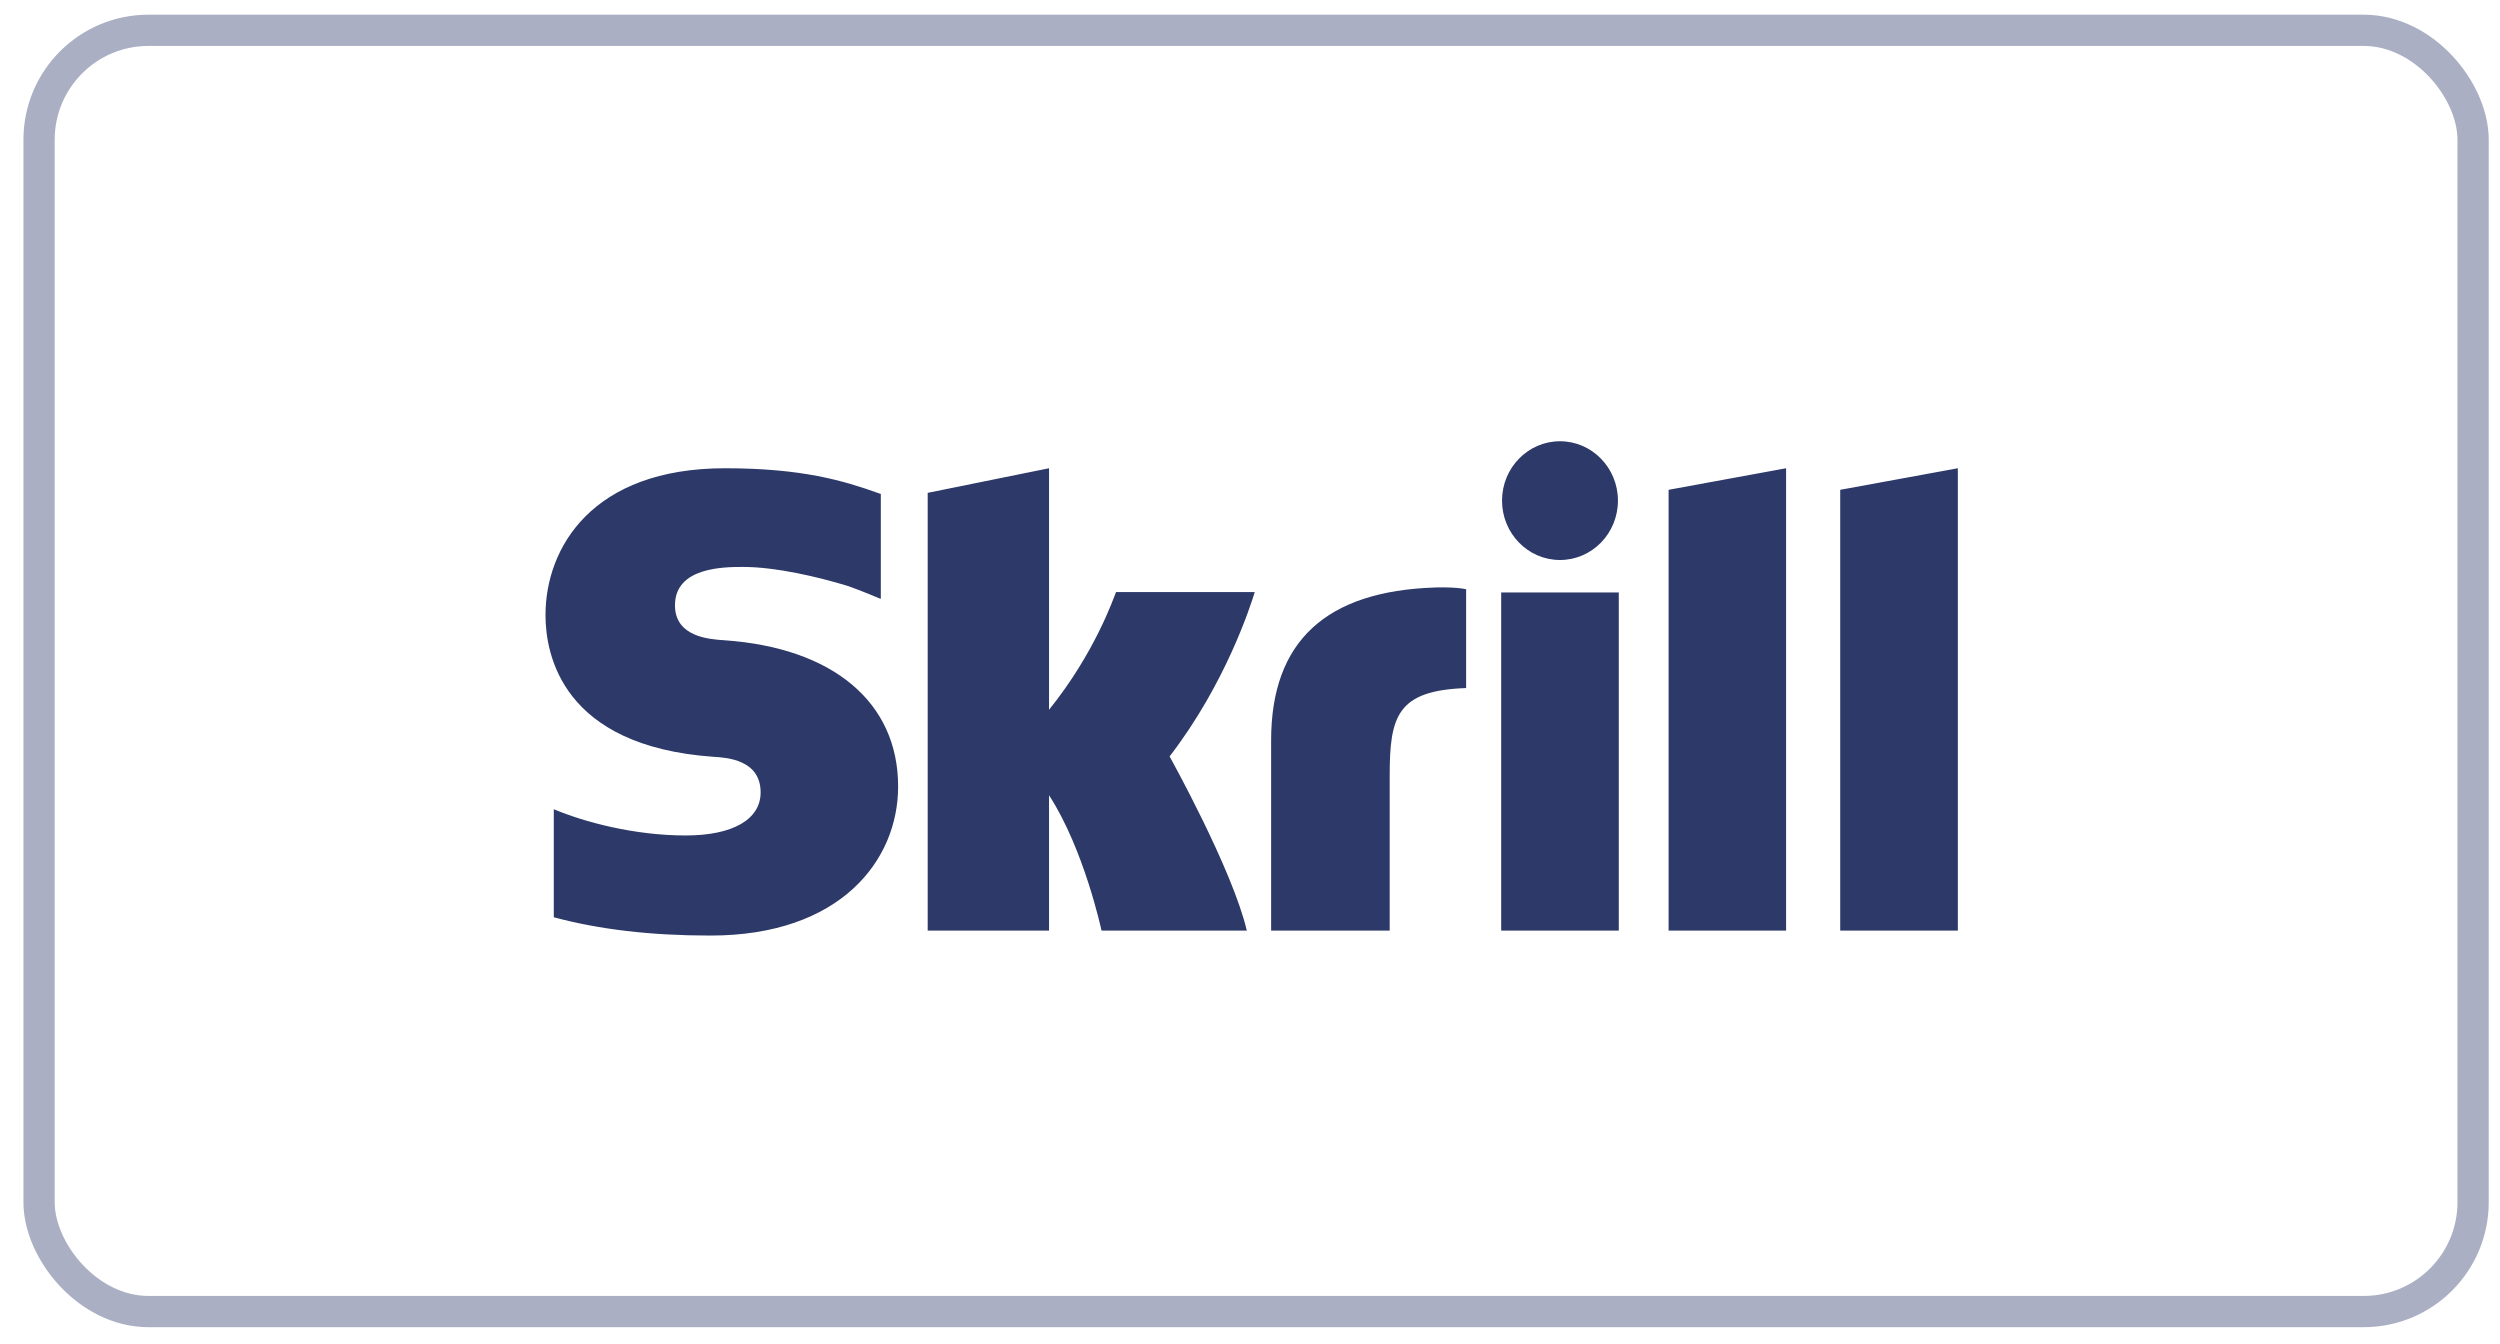 <svg width="80" height="43" viewBox="0 0 80 43" fill="none" xmlns="http://www.w3.org/2000/svg">
<rect opacity="0.4" x="1.25" y="0.97" width="77.889" height="41" rx="3.5" stroke="#2C3969"/>
<path fill-rule="evenodd" clip-rule="evenodd" d="M53.395 15.674L57.155 14.984V29.779H53.395V15.674ZM58.887 15.674V29.779H62.651V14.984L58.887 15.674ZM48.038 29.779H51.801V18.958H48.038V29.779ZM23.176 20.488C22.7 20.456 21.599 20.384 21.599 19.368C21.599 18.142 23.184 18.142 23.779 18.142C24.824 18.142 26.178 18.459 27.144 18.755C27.144 18.755 27.684 18.95 28.143 19.149L28.186 19.161V15.805L28.127 15.787C26.986 15.378 25.659 14.984 23.2 14.984C18.958 14.984 17.456 17.516 17.456 19.685C17.456 20.935 17.978 23.878 22.836 24.218C23.248 24.243 24.34 24.307 24.34 25.357C24.34 26.224 23.446 26.735 21.941 26.735C20.292 26.735 18.693 26.304 17.721 25.895V29.352C19.175 29.743 20.815 29.938 22.736 29.938C26.883 29.938 28.74 27.543 28.74 25.168C28.74 22.476 26.662 20.728 23.176 20.488ZM45.918 18.8C42.441 18.914 40.676 20.513 40.676 23.691V29.779H44.47V24.814C44.47 22.911 44.713 22.095 46.916 22.018V18.855C46.546 18.775 45.918 18.8 45.918 18.8ZM35.712 18.946C35.628 19.161 35.026 20.905 33.569 22.713V14.984L29.686 15.771V29.779H33.569V25.448C34.693 27.177 35.249 29.779 35.249 29.779H39.898C39.439 27.819 37.427 24.206 37.427 24.206C39.232 21.86 40.025 19.36 40.152 18.946H35.712ZM49.919 17.92C50.944 17.92 51.774 17.069 51.774 16.02C51.774 14.971 50.944 14.12 49.919 14.12C48.896 14.12 48.065 14.971 48.065 16.02C48.065 17.069 48.896 17.92 49.919 17.92Z" fill="#2C3969"/>
</svg>
